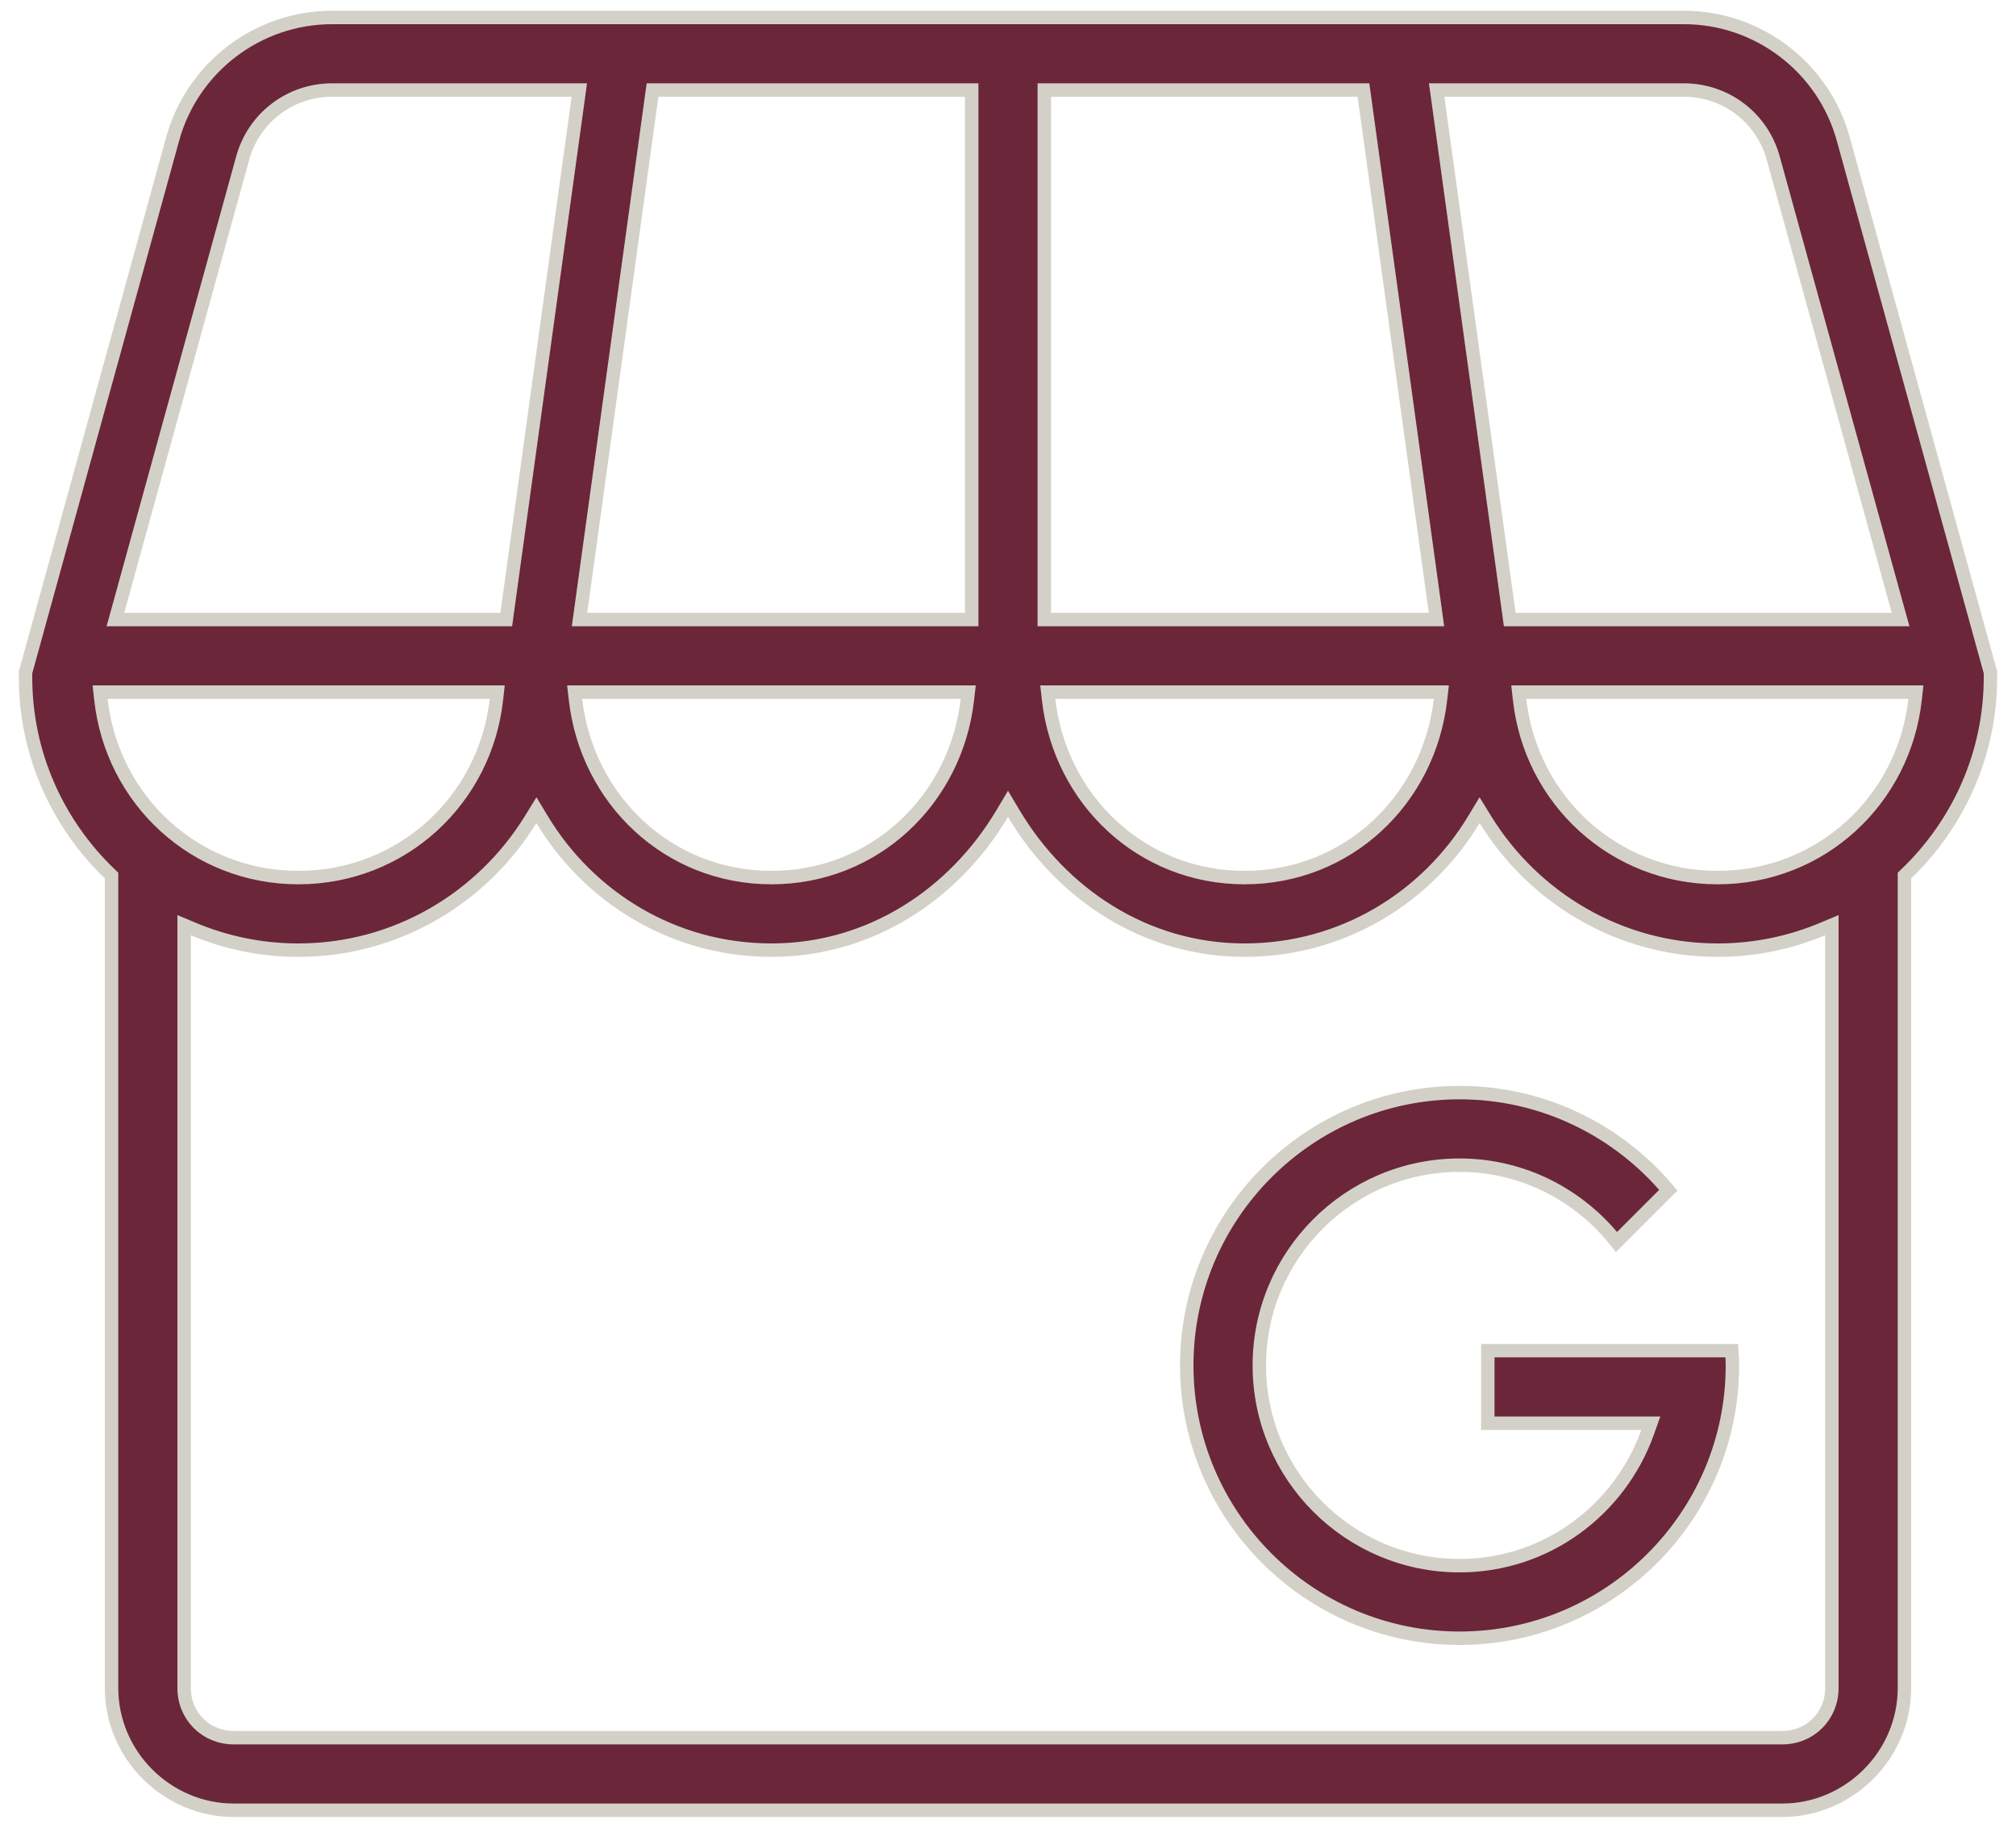 <svg xmlns="http://www.w3.org/2000/svg" width="75" height="68" viewBox="0 0 75 68" fill="none"><path d="M4.15 32.681V32.575L4.073 32.501C2.152 30.651 0.95 28.062 0.95 25.2V25.018L6.425 5.163C6.425 5.163 6.425 5.163 6.425 5.163C7.159 2.503 9.595 0.65 12.353 0.65H62.644C65.403 0.65 67.838 2.504 68.572 5.163L74.05 25.018V25.2C74.05 28.062 72.848 30.651 70.927 32.501L70.85 32.575V32.681V62.8C70.85 65.294 68.794 67.35 66.3 67.35H8.7C6.206 67.35 4.15 65.294 4.15 62.8V32.681ZM21.513 3.634L21.552 3.35H21.266H12.353C10.795 3.35 9.442 4.381 9.028 5.884L9.028 5.884L4.381 22.734L4.294 23.05H4.622H18.616H18.834L18.863 22.834L21.513 3.634ZM24.494 3.35H24.276L24.246 3.566L21.599 22.766L21.56 23.05H21.847H35.9H36.15V22.8V3.6V3.35H35.9H24.494ZM39.1 3.35H38.85V3.6V22.8V23.05H39.1H53.153H53.44L53.401 22.766L50.754 3.566L50.724 3.35H50.506H39.1ZM53.734 3.35H53.447L53.487 3.634L56.137 22.834L56.166 23.05H56.384H70.378H70.707L70.619 22.733L65.969 5.884C65.554 4.38 64.204 3.35 62.644 3.35H53.734ZM4.003 25.75H3.724L3.755 26.028C4.168 29.757 7.249 32.65 11.1 32.65C14.953 32.65 18.054 29.761 18.467 26.027L18.498 25.75H18.219H4.003ZM21.659 25.75H21.379L21.411 26.029C21.836 29.743 24.853 32.65 28.7 32.65C32.547 32.65 35.564 29.743 35.989 26.029L36.021 25.75H35.741H21.659ZM39.259 25.75H38.979L39.011 26.029C39.436 29.743 42.453 32.65 46.3 32.65C50.147 32.65 53.164 29.743 53.589 26.029L53.621 25.75H53.341H39.259ZM56.781 25.75H56.502L56.533 26.027C56.946 29.761 60.047 32.65 63.9 32.65C67.751 32.65 70.832 29.757 71.245 26.028L71.276 25.75H70.997H56.781ZM37.715 30.269L37.5 29.908L37.285 30.269C35.507 33.255 32.393 35.35 28.7 35.35C25.065 35.35 21.923 33.398 20.167 30.493L19.955 30.142L19.74 30.491C17.95 33.399 14.747 35.35 11.1 35.35C9.718 35.35 8.399 35.071 7.197 34.566L6.85 34.421V34.797V62.8C6.85 63.842 7.658 64.65 8.7 64.65H66.3C67.342 64.65 68.15 63.842 68.15 62.8V34.797V34.421L67.803 34.566C66.601 35.071 65.282 35.35 63.9 35.35C60.253 35.35 57.05 33.399 55.26 30.491L55.045 30.142L54.833 30.493C53.077 33.398 49.935 35.35 46.3 35.35C42.607 35.35 39.493 33.255 37.715 30.269ZM60.139 46.208C58.776 44.477 56.674 43.35 54.3 43.35C50.192 43.35 46.85 46.692 46.85 50.8C46.85 54.908 50.192 58.25 54.3 58.25C57.536 58.25 60.268 56.166 61.295 53.284L61.414 52.95H61.059H55.35V50.25H64.427C64.44 50.436 64.45 50.616 64.45 50.8C64.45 56.396 59.896 60.95 54.3 60.95C48.704 60.95 44.15 56.396 44.15 50.8C44.15 45.204 48.704 40.65 54.3 40.65C57.414 40.65 60.201 42.064 62.066 44.281L60.139 46.208Z" fill="#6B2639" stroke="#D3D1C7" stroke-width="0.5"></path></svg>